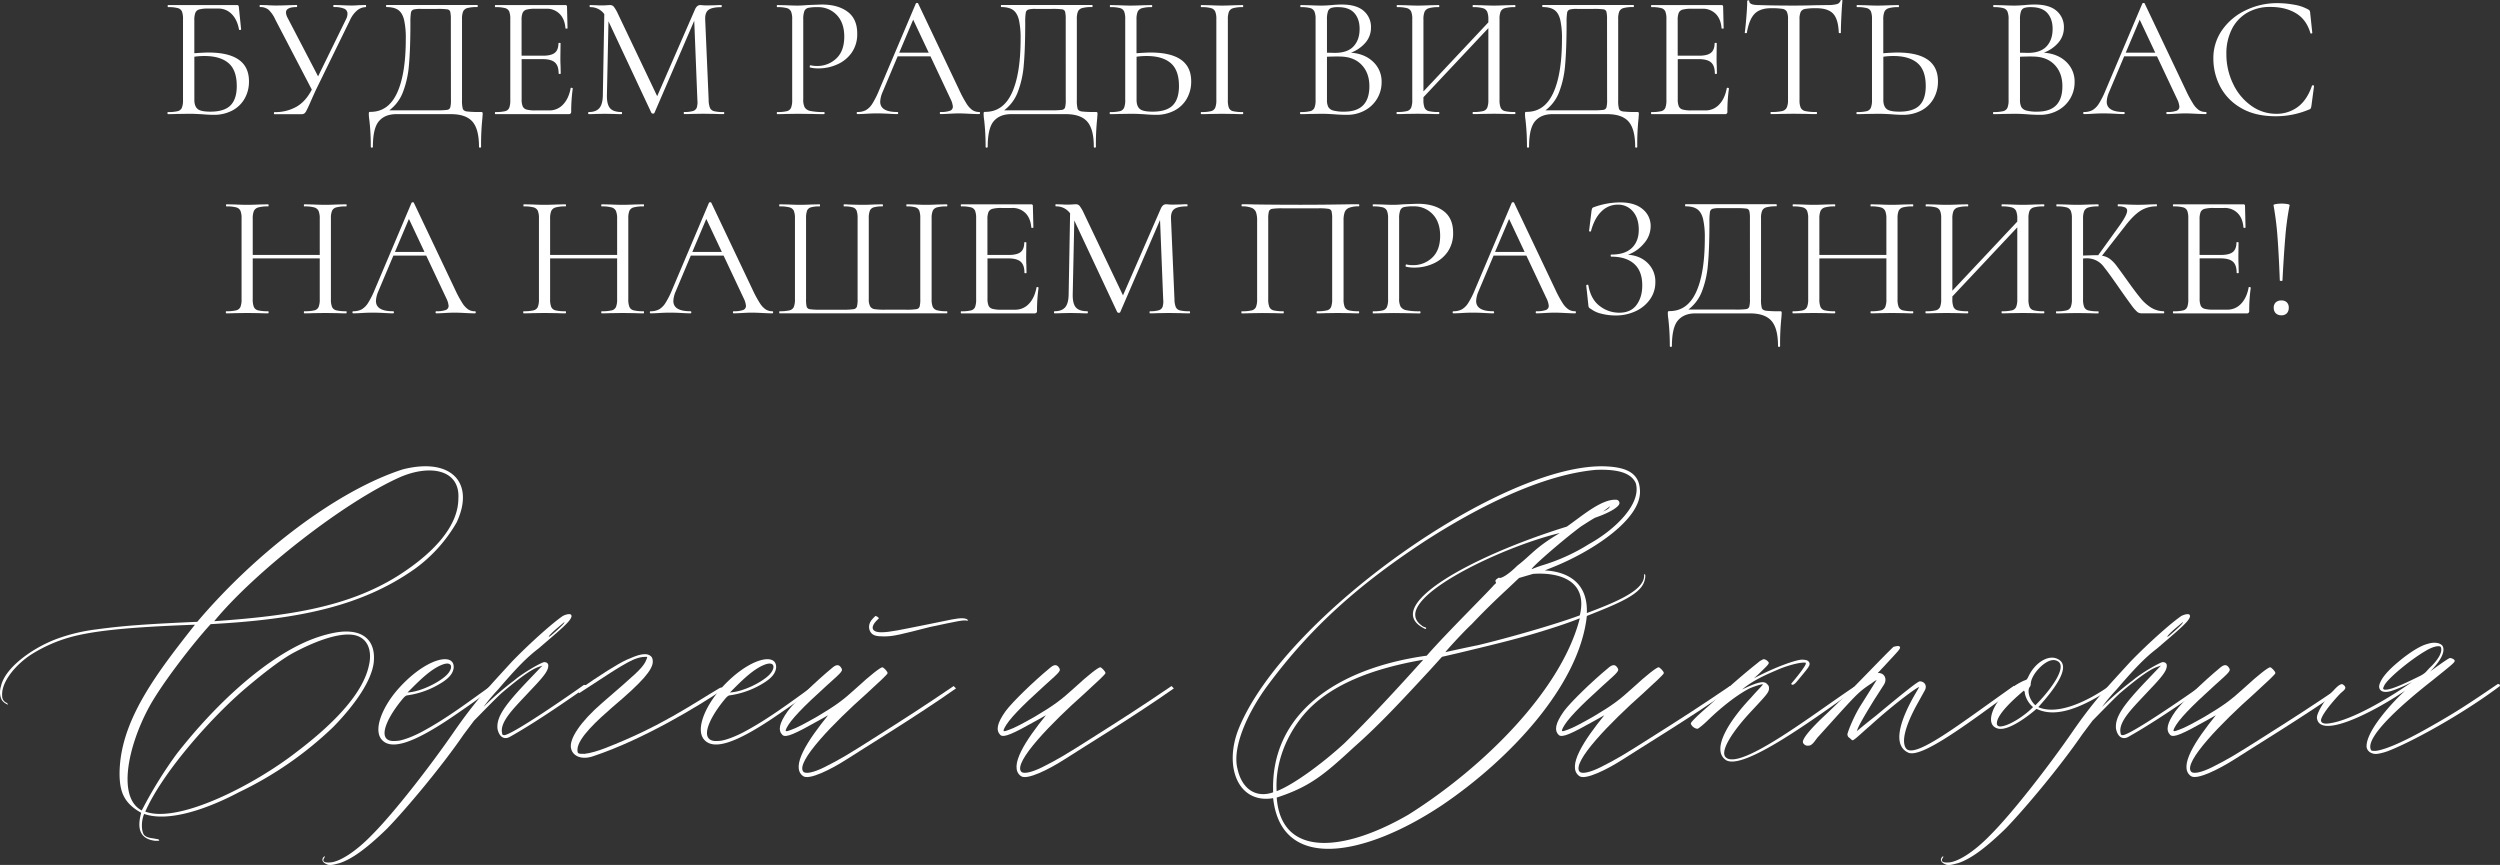 <?xml version="1.0" encoding="UTF-8"?> <svg xmlns="http://www.w3.org/2000/svg" id="Слой_1" data-name="Слой 1" viewBox="0 0 1719.01 594.72"><rect x="0" y="0" width="1719.01" height="594.72" fill="#333333" stroke="none"/><defs><style>.cls-1{fill:#fff;}</style></defs><title>1-19 имена</title><path class="cls-1" d="M-746.27,948.42c-10-1.2-12.85-7.63-9.64-19.28-12.45-6.83-14.46-15.26-14.86-24.9-.8-36.95,24.9-70.28,51.81-104.42-44.18,1.61-68.68,4-85.15,8.43a101.52,101.52,0,0,0-27.31,12c-10,6.43-20.88,18.48-20.08,28.52a4.84,4.84,0,0,0,3.21,4.82c.8.8.8,1.2.8,1.2a9,9,0,0,1-4-2.81c-1.61-2.41-2-6.43-.8-10,2.81-12.85,22.49-26.91,39.76-32.93a121.43,121.43,0,0,1,25.7-6c17.67-2.41,32.93-3.61,69.48-5.22C-676.79,750-621,707.44-576,693c33.33-8.43,49.8,9.24,36.95,36.55a102.46,102.46,0,0,1-28.52,31.73c-37.35,26.51-81.93,34.94-140.57,38.15-12.85,14.06-34.14,41.77-42.57,57.43-14.46,26.91-21.69,61.85-4.82,70.69a294.64,294.64,0,0,1,24.1-39c27.31-34.94,58.64-62.65,85.55-75.51,11.65-5.62,25.3-9.24,33.33-8.43,11.65.8,18.07,8.43,16.47,21.69-1.61,11.65-11.65,27.31-27.71,43.78a247.4,247.4,0,0,1-65.06,45c-20.48,10.84-47.79,20.88-65.06,14.86-2.41,6-1.61,12.45,0,14.46,1.2,1.21,2.81,2,6.83,2.41,1.21.4,3.21.4,3.21.8C-743.06,948.42-743.46,948.42-746.27,948.42Zm147-120.89c2.41-10.44-1.2-20.08-12.45-20.88-10-.8-25.3,4.82-40.16,12.85-10,5.62-22.89,16.07-33.74,25.3-24.5,21.29-56.23,57.83-67.47,83.54,22.89,8.43,75.1-18.47,104-41C-621,866.08-602.89,845.6-599.28,827.53Zm61.45-114.46c1.2-19.68-18.88-23.7-39.76-14.86-39,17.27-100.81,65.87-128.12,99.2,51.41-3.61,92-9.64,126.51-31.33C-552.69,749.21-537.83,730.73-537.83,713.06Z" transform="translate(853 -370.27)"></path><path class="cls-1" d="M-561.93,872.91c20.08-10.84,39.36-26.51,50.6-33.74l1.61,1.21c-11.25,8-18.07,13.25-34.14,24.1-25.3,16.87-40.16,21.69-46.59,14.46s1.21-23.7,11.25-34.94c18.88-21.29,39-25.7,38.15-14.46-.4,3.21-2.41,6.43-8,10a60,60,0,0,1-23.7,8.84c-1.21,0-2.41,1.2-4,3.21-11.25,13.66-18.07,29.72-3.61,28.11C-576.79,879.74-568.35,876.52-561.93,872.91Zm12.45-45.38c-6.83,2.81-13.66,9.24-20.48,16.06l-2.81,2.81c8.84-.4,21.69-6.83,26.91-12C-541,829.53-541.85,824.31-549.48,827.53Z" transform="translate(853 -370.27)"></path><path class="cls-1" d="M-630.61,959.66c1.2-1.21,1.2-.4.4.8-1.2,2,0,3.21,4.42,2.81,6-.4,16.87-6.83,28.52-18.88,15.66-15.66,41-48.6,56.23-70.69,14.46-20.88,22.89-29.72,40.16-48.6,13.66-14.06,28.92-27.31,34.94-31.33,2.41-1.2,4.82-1.61,5.62-.8a1.82,1.82,0,0,1,0,2c-1.21,3.21-8,8.84-22.49,21.29-8.43,6.43-15.66,14.06-27.71,28.11-6.43,6.83-11.65,14.06-9.24,11.25A199.23,199.23,0,0,1-499.28,838c6-5.22,18.88-12.45,20.48-12.45s2.81.8,2.81,2.41c0,3.61-3.21,7.63-12.85,17.67-10,10.84-20.88,20.88-18.88,28.92,0,.8.4,1.21,1.61,1.21,6-.8,42.17-25.7,54.62-34.54.4,0,3.61.4,1.61,1.61-8.84,6-32.53,22.89-52.61,34.14-3.61,2-7.23.4-8.43-5.62-.8-8,4.82-16.06,20.88-32.93l8.43-8.84,1.61-1.61-2.41.8c-6.43,2-18.07,11.65-25.7,18.07-4.82,4.42-15.66,15.66-18.88,18.88l-7.23,9.64c-14.86,21.69-39,50.61-52.61,64.66-14.06,13.66-24.1,20.88-32.53,23.7-3.21.8-5.22,1.61-8,1.2C-631,963.68-632.21,961.67-630.61,959.66Zm165.47-161.05.4-.8-5.22,4.42c-5.22,4.42-7.23,7.23-4.42,5.22C-472,805.44-465.54,799.81-465.14,798.61Z" transform="translate(853 -370.27)"></path><path class="cls-1" d="M-460.32,885c-1.61-6.43,6.43-18.47,21.29-31.33,23.7-20.48,26.91-23.29,29.72-28.11.8-1.61,1.61-3.61,1.21-3.61-1.21,0-4-.4-9.64,2-8.84,4-24.9,15.26-36.95,22.89l-1.21-1.61c16.07-11.25,27.71-18.47,33.74-21.29,3.61-1.61,7.63-3.21,10-3.61,2.81-.4,4-.4,5.62.4s2.41,2,2.41,4.42c0,5.62-7.23,14.06-27.71,31.33-9.64,8.43-24.1,21.29-24.1,29.32,0,2.81.4,2.81,4.82,2.81,4-.4,9.24-2,14.46-4,38.15-14.86,59-29.72,78.72-41.37,1.21-.4,2.41-.4,2,1.2-16.87,11.25-54.22,34.14-89.16,45.79C-453.09,893-459.12,890.18-460.32,885Z" transform="translate(853 -370.27)"></path><path class="cls-1" d="M-340.23,872.91c20.08-10.84,39.36-26.51,50.6-33.74l1.61,1.21c-11.25,8-18.07,13.25-34.14,24.1-25.3,16.87-40.16,21.69-46.59,14.46s1.21-23.7,11.25-34.94c18.88-21.29,39-25.7,38.15-14.46-.4,3.21-2.41,6.43-8,10a60,60,0,0,1-23.7,8.84c-1.21,0-2.41,1.2-4,3.21-11.25,13.66-18.07,29.72-3.61,28.11C-355.1,879.74-346.66,876.52-340.23,872.91Zm12.45-45.38c-6.83,2.81-13.66,9.24-20.48,16.06l-2.81,2.81c8.84-.4,21.69-6.83,26.91-12C-319.35,829.53-320.15,824.31-327.78,827.53Z" transform="translate(853 -370.27)"></path><path class="cls-1" d="M-197.26,842l1.61,1.61c-27.31,19.28-65.06,42.17-75.51,49-10,6.43-25.7,14.46-29.72,11.25-8.84-6.43,3.61-24.9,17.27-41.77l-6.43,3.61c-16.47,9.24-22.49,12-24.9,10-3.21-3.21-2.41-8,3.61-16.47,4.82-6.43,18.88-20.08,30.52-29.72,3.21-2.81,4.82-2,6-.4,1.61,2.41,1.61,2.41-9.64,12.45-16.87,15.26-24.9,23.7-27.71,29.32-1.21,2.41-.8,2.81,3.21,1.21,3.61-1.21,9.64-4.42,18.07-9.24,12.85-7.63,17.67-11.25,26.91-19.68,10-9.24,16.47-14.06,17.67-14.06.8,0,3.61,2.81,3.61,4,0,.8-5.22,5.62-14.86,14.46-21.29,18.88-49,47-43,53.42,1.61,1.61,7.23.4,14.46-3.21,10.44-5.22,16.47-8.84,34.14-20.08C-229.79,863.67-218.54,856.44-197.26,842Zm-1.21-45.79c6-1.21,10.44-1.21,11.25.8h-.8c-3.21-.4-4.82,0-25.7,4.42-20.48,5.22-24.9,6.43-31.33,6.43-4.82,0-7.63-.4-9.24-2.81-1.2-1.61-2.41-5.62,1.61-9.64l1.61-1.61c.8,0,2.41,1.21,2.41,1.61l-1.61,1.61c-4,4-4,8,3.21,8,6,0,12.85-1.61,32.93-5.62Z" transform="translate(853 -370.27)"></path><path class="cls-1" d="M-133.8,862.07l-6.43,3.61c-16.47,9.24-22.49,12-24.9,10-3.21-3.21-2.41-8,3.61-16.47,4.82-6.43,18.88-20.08,30.52-29.72,3.21-2.81,4.82-2,6-.4,1.61,2.41,1.61,2.41-9.64,12.45-16.87,15.26-24.9,23.7-27.71,29.32-1.21,2.41-.8,2.81,3.21,1.21,3.61-1.21,9.64-4.42,18.07-9.24,12.85-7.63,17.67-11.25,26.91-19.68,10-9.24,16.47-14.06,17.67-14.06.8,0,3.61,2.81,3.61,4,0,.8-5.22,5.62-14.86,14.46-21.29,18.88-49,47-43,53.42,1.61,1.61,7.23.4,14.46-3.21,10.44-5.22,16.47-8.84,34.14-20.08C-80,863.67-68.74,856.44-47.46,842l1.61,1.61c-27.31,19.28-65.06,42.17-75.51,49-10,6.43-25.7,14.46-29.72,11.25C-159.91,897.41-147.46,878.93-133.8,862.07Z" transform="translate(853 -370.27)"></path><path class="cls-1" d="M-1.27,871.3C30.46,793.39,182.27,687,252.15,691c14.86.8,22.09,5.62,22.49,16.47,1.2,19.68-32.53,41.77-59.44,52.61l-6,2.41c15.26.8,29.72,8,28.92,29.32,19.28-7.23,39-15.26,39.36-25.3a2.35,2.35,0,0,1,.4-1.61c.8.4.4,3.61-.4,5.62-3.21,8.84-18.07,14.86-39.36,23.29-5.22,48.2-53.82,99.2-99.6,130.13C85.48,959.26,28,970.1,22.42,919.1-1.67,923.11-11.71,897.41-1.27,871.3Zm129.32-50.2c12.45-14.46,45.38-47,46.19-48.6,1.61-1.2,1.61-1.61,1.2-2-.4-1.21,0-1.61,1.21-2.41.4-.4,1.21-.8,1.61-.4,1.61,0,6-2.41,12-8.43,10-7.63,11.65-12,29.32-22.49-40.56,9.64-118.48,46.59-95.19,63.46a5.35,5.35,0,0,0,2,1.2c2,.4,1.2,1.61.4,1.21-30.93-14.86,30.12-49.4,97.6-70.28,10.84-7.63,23.7-18.88,33.74-18.47a2.32,2.32,0,0,1,2.41,2.41c0,2-5.22,6-16.87,10-4.82,2.81-6.43,4-9.64,6-14.46,10.84-35.34,29.32-33.74,29.32,0,0,2.81-1.21,6.43-2.41a132.6,132.6,0,0,0,32.93-14.86c18.07-10,36.15-27.71,32.13-41.77-3.61-8.43-15.66-9.64-27.31-9.24-36.55,3.21-80.33,24.9-117.68,49-46.59,30.52-78.72,59.84-107.23,98C5.56,858.85-6.09,883.75-2.07,899c3.21,14.46,13.25,20.08,24.5,16.06C20.42,862.07,64.6,829.94,128.05,821.1ZM71.42,881.34c16.87-16.47,36.55-37.75,54.22-57.43C93.11,829.53,63,840,44.92,860.06,31.66,874.92,23.63,895,24.83,914.28,36.48,909.86,56.56,895,71.42,881.34ZM233.28,795.4c-8.84,3.61-19.28,6.83-25.7,8.84-18.07,5.62-38.56,10.44-58.64,15.26l-10.44,2.41-8,8.84c-19.68,21.29-35.34,38.15-52.21,53-20.48,18.88-30.12,27.31-53.42,34.94C28,960.46,71.42,956,115.6,930.34,167.81,897.41,220.83,844.39,233.28,795.4ZM163.4,813.87c20.08-4.82,52.61-14.06,69.88-20.48,6-24.9-15.66-29.72-32.13-28.52l-9.64,2.81-7.63,7.23c-10,9.24-17.67,16.87-24.9,24.5-6.43,6-18.48,19.28-18.07,19.28C140.9,818.69,153.35,815.88,163.4,813.87Zm90-94.38.8-1.21-4.82,3.61C248.54,722.3,252.56,720.69,253.36,719.49Z" transform="translate(853 -370.27)"></path><path class="cls-1" d="M250.14,862.07l-6.43,3.61c-16.47,9.24-22.49,12-24.9,10-3.21-3.21-2.41-8,3.61-16.47,4.82-6.43,18.88-20.08,30.52-29.72,3.21-2.81,4.82-2,6-.4,1.61,2.41,1.61,2.41-9.64,12.45-16.87,15.26-24.9,23.7-27.71,29.32-1.21,2.41-.8,2.81,3.21,1.21,3.61-1.21,9.64-4.42,18.07-9.24,12.85-7.63,17.67-11.25,26.91-19.68,10-9.24,16.47-14.06,17.67-14.06.8,0,3.61,2.81,3.61,4,0,.8-5.22,5.62-14.86,14.46-21.29,18.88-49,47-43,53.42,1.61,1.61,7.23.4,14.46-3.21,10.44-5.22,16.47-8.84,34.14-20.08C304,863.67,315.21,856.44,336.49,842l1.61,1.61c-27.31,19.28-65.06,42.17-75.51,49-10,6.43-25.7,14.46-29.72,11.25C224,897.41,236.49,878.93,250.14,862.07Z" transform="translate(853 -370.27)"></path><path class="cls-1" d="M351,850c5.22-6,8.84-9.24,8-9.24-1.21,0-7.63,2-10.44,3.61-8,4.42-17.67,12-26.51,20.48-3.61,3.61-7.23,6.43-7.63,6.43-.8.4-3.21-.8-4-2a3,3,0,0,1-.8-1.61c0-.8,4-4.82,10.44-10.44,2.81-2.41,7.23-6.43,10.44-9.64,10-9.24,19.68-17.27,25.3-21.69a11.75,11.75,0,0,1,4-2.41,5.52,5.52,0,0,1,3.21,2c.4.8.4,1.21-2.41,4-1.61,1.61-4.82,4.82-7.63,7.23,14.86-8,29.32-12.85,32.93-12.85,2.81,0,4.42.4,5.22,2,.8,2-.8,3.61-8.43,12.85-2,2.41-2.81,2.41-3.21,2.41a.86.86,0,0,1-.8-.8c6.83-8,10-12.85,10-13.66s0-.8-1.2-.8c-3.61,0-11.65,2-18.88,5.22-8.43,3.61-16.47,7.23-23.7,13.25,8.43-4,14.46-6.43,16.87-4,1.2,1.21,1.61,1.61,1.61,3.21,0,2.81-1.61,4.42-12.45,16.07-11.25,12-22.49,27.71-16.87,31.73,10.84,8,61-30.93,87.55-48.6,1.2,0,1.2,1.21.8,2-25.3,17.67-77.92,57-89.16,47.79C323.64,885,336.49,865.28,351,850Z" transform="translate(853 -370.27)"></path><path class="cls-1" d="M463.8,847.61l2.81-4.82c-.4-.8-16.47,10.84-33.74,26.51-5.22,4.42-10.84,10-12,10-.4,0-1.21-.8-1.61-1.21-1.61-1.21-1.61-1.21-2-2.81.4-2.41,4.82-13.25,9.24-20.08L437.3,838c.4-.4-1.2.4-3.21,2-8,5.22-10,7.23-22.09,20.48l-14.86,16.47c-1.61,1.61-4,6.43-6.83,6-1.61.4-3.61-1.2-3.61-2.41-.4-2.41,5.62-9.64,16.07-19.28L412.4,852c10-9.64,29.72-30.52,36.55-36.95,1.61-.4,3.21-.8,4-.4,1.61,1.21,0,2.41-9.24,12.45l-5.62,6a4.86,4.86,0,0,1,4,1.21c1.61,1.61,2,4.42,0,7.23l-6.43,10c-4.42,7.23-10.84,17.67-11.65,20.88-.4,1.2-2.41,2,12.85-10C459,844,465.41,839.17,467,838.77c3.21,0,5.22,2.81,3.61,6l-4.42,8c-6.83,12-12.45,25.7-8.84,31.73,5.22,8.84,37.75-16.87,74.3-42.57l1.61,1.61c-33.33,24.5-65.46,48.6-74.3,44.18C446.54,881.75,456.17,860.86,463.8,847.61Z" transform="translate(853 -370.27)"></path><path class="cls-1" d="M523.25,849.62a46.54,46.54,0,0,1,15.26-11.25c2-.8,2-.4,3.21-2.81,4.42-9.64,14.06-15.66,20.48-12,7.63,4,2,15.66-13.66,32.93,12.85,5.62,32.53-3.21,48.2-14.06l.8,2c-22.89,14.86-38.56,18.88-50.2,13.25-8.84,7.63-20.08,14.86-26.11,13.66C511.6,869.29,517.22,856,523.25,849.62Zm21.69,6.83a16.89,16.89,0,0,1-5.62-9.24c0-1.21-.4-2-.8-2-7.63,6.43-18.48,16.47-18.48,22.49,0,1.21.8,2.41,3.21,2C529.67,868.89,540.52,861.26,544.93,856.44Zm17.27-31.33c-3.62-2.41-8,0-11.65,3.21-5.62,5.22-7.23,10-7.23,12.45a3.06,3.06,0,0,1-.8,2c-1.61,2.41-.4,8.43,4,12.45C557.38,844.39,568.23,829.13,562.2,825.12Z" transform="translate(853 -370.27)"></path><path class="cls-1" d="M482.28,959.66c1.2-1.21,1.2-.4.4.8-1.2,2,0,3.21,4.42,2.81,6-.4,16.87-6.83,28.52-18.88,15.66-15.66,41-48.6,56.23-70.69C586.3,852.83,594.73,844,612,825.12c13.66-14.06,28.92-27.31,34.94-31.33,2.41-1.2,4.82-1.61,5.62-.8a1.82,1.82,0,0,1,0,2c-1.21,3.21-8,8.84-22.49,21.29-8.43,6.43-15.66,14.06-27.71,28.11-6.43,6.83-11.65,14.06-9.24,11.25A199.28,199.28,0,0,1,613.61,838c6-5.22,18.88-12.45,20.48-12.45s2.81.8,2.81,2.41c0,3.61-3.21,7.63-12.85,17.67-10,10.84-20.88,20.88-18.88,28.92,0,.8.4,1.21,1.61,1.21,6-.8,42.17-25.7,54.62-34.54.4,0,3.62.4,1.61,1.61-8.84,6-32.53,22.89-52.61,34.14-3.62,2-7.23.4-8.43-5.62-.8-8,4.82-16.06,20.88-32.93l8.43-8.84,1.61-1.61-2.41.8c-6.43,2-18.07,11.65-25.7,18.07-4.82,4.42-15.66,15.66-18.88,18.88l-7.23,9.64c-14.86,21.69-39,50.61-52.61,64.66-14.06,13.66-24.1,20.88-32.53,23.7-3.21.8-5.22,1.61-8,1.2C481.87,963.68,480.67,961.67,482.28,959.66ZM647.75,798.61l.4-.8-5.22,4.42c-5.22,4.42-7.23,7.23-4.42,5.22C640.92,805.44,647.34,799.81,647.75,798.61Z" transform="translate(853 -370.27)"></path><path class="cls-1" d="M670.63,862.07l-6.43,3.61c-16.47,9.24-22.49,12-24.9,10-3.21-3.21-2.41-8,3.61-16.47,4.82-6.43,18.88-20.08,30.52-29.72,3.21-2.81,4.82-2,6-.4,1.61,2.41,1.61,2.41-9.64,12.45-16.87,15.26-24.9,23.7-27.71,29.32-1.21,2.41-.8,2.81,3.21,1.21,3.62-1.21,9.64-4.42,18.07-9.24,12.85-7.63,17.67-11.25,26.91-19.68,10-9.24,16.47-14.06,17.67-14.06.8,0,3.62,2.81,3.62,4,0,.8-5.22,5.62-14.86,14.46-21.29,18.88-49,47-43,53.42,1.61,1.61,7.23.4,14.46-3.21,10.44-5.22,16.47-8.84,34.14-20.08C724.45,863.67,735.7,856.44,757,842l1.61,1.61c-27.31,19.28-65.06,42.17-75.51,49C673,899,657.38,907,653.37,903.83,644.53,897.41,657,878.93,670.63,862.07Z" transform="translate(853 -370.27)"></path><path class="cls-1" d="M774.26,883.35c0-11.25,18.88-31.33,26.51-38.15-24.5,16.47-59.44,33.33-60.65,18.48,0-3.61,6-13.25,11.65-18.88,3.21-3.61,5.22-4.42,6-4,4.42,2.81,0,4.42-2.41,7.23-5.62,6-12.45,14.46-12.45,17.67.4,2.81,4.42,2.41,9.64,1.2,16.47-4,39.76-18.47,53-27.71a95,95,0,0,1-13.66,6c-7.23,2.41-9.64-.8-8.83-4,1.2-4.42,5.62-9.64,12.85-15.66,7.63-6.43,15.26-11.25,20.08-12.45,4.82-1.61,8.84-.8,10.44,1.21,2.41,4-1.61,10.84-8.43,17.67,0,0,12.45-9.24,13.65-9.24.8,0,3.21.8,3.21,2s-3.21,3.61-15.66,13.66c-18.48,14.46-47,39-41.77,47.79.4.4,1.21.4,3.21.4,6-.8,17.27-5.22,35.74-15.66,19.28-10.84,27.71-16.47,47.79-30.12,1.61-.8,2.41,1.2,1.21,1.61-25.7,19.28-61,38.56-77.11,44.58-3.62,1.2-7.23,2-8.84,1.61C776.67,888.17,774.26,886.16,774.26,883.35Zm37.35-48.6c3.61-2,3.61-2.81,6-5.22,6-5.62,9.24-11.25,7.63-14.46-1.21-1.21-6,0-10.44,2.81-10.44,6-26.91,19.68-28.52,24.1-.8,1.61-.8,2,0,2.41C789.12,845.2,797.15,842,811.61,834.76Z" transform="translate(853 -370.27)"></path><path class="cls-1" d="M-681.8,426.19a23.49,23.49,0,0,1-3.06,12,20.84,20.84,0,0,1-8.58,8.16,26.84,26.84,0,0,1-12.6,2.88q-3.12,0-7.44-.36-1.8-.12-4.32-.24t-5.52-.12l-8.16.12q-2.16.12-6,.12-.36,0-.36-.72t.36-.72a26.49,26.49,0,0,0,6.66-.6,4.22,4.22,0,0,0,2.88-2.34,13.78,13.78,0,0,0,.78-5.34V383.47a14.31,14.31,0,0,0-.72-5.28,4.23,4.23,0,0,0-2.82-2.34,24.28,24.28,0,0,0-6.66-.66q-.36,0-.36-.72t.36-.72h47.16a1.4,1.4,0,0,1,1.08.3,2.54,2.54,0,0,1,.36,1.14l1.56,15.36c0,.16-.22.26-.66.3s-.7,0-.78-.18q-1.2-6.84-5-10.68a12.54,12.54,0,0,0-9.3-3.84h-6.84a23.16,23.16,0,0,0-6.18.6,4,4,0,0,0-2.7,2.28,13.88,13.88,0,0,0-.72,5.16v22.68q6.72-.48,9.6-.48Q-681.8,406.39-681.8,426.19Zm-12.72,16.56q4.32-4.32,4.32-13.32,0-11-5.76-15.84t-16.56-4.8a46.84,46.84,0,0,0-6.84.48V439q0,4.2,2.16,6.12t8.76,1.92Q-698.84,447.07-694.52,442.75Z" transform="translate(853 -370.27)"></path><path class="cls-1" d="M-601.28,374.47q0,.72-.24.72a9.32,9.32,0,0,0-5.94,2.28,18.41,18.41,0,0,0-4.86,6.6l-23.28,47.64q-1.8,3.84-4.8,10.68-1.08,2.4-1.92,4a5.08,5.08,0,0,1-1.56,2,4.37,4.37,0,0,1-2.16.42h-18.24q-.36,0-.36-.72t.36-.72a29.88,29.88,0,0,0,15.06-3.66q6.42-3.66,10.62-11.82l-25.08-48.12A21.25,21.25,0,0,0-668.3,377a8.77,8.77,0,0,0-5.82-1.86q-.36,0-.36-.72t.36-.72l4.68.12q3.6.24,6.12.24,4.44,0,9.48-.24l4.8-.12q.36,0,.36.72t-.36.72q-7.32,0-7.32,3.72a8.49,8.49,0,0,0,1.08,3.6l21,40.32,19.2-39.24a8.52,8.52,0,0,0,1-3.84,3.62,3.62,0,0,0-2.28-3.48,17.44,17.44,0,0,0-7.08-1.08q-.36,0-.36-.72t.36-.72l4.92.12q4.08.24,7.44.24,2.16,0,5-.24l4.56-.12Q-601.28,373.75-601.28,374.47Z" transform="translate(853 -370.27)"></path><path class="cls-1" d="M-521.3,447.49a2.39,2.39,0,0,1,.18,1.26q0,.48-.24,3.36a168,168,0,0,0-.84,19.08q0,.6-.72.6t-.72-.6q0-12.12-4.5-17.28T-543,448.75H-580.4q-7.92,0-12.06,4.86t-4.14,17.58q0,.6-.72.6t-.72-.6a161.69,161.69,0,0,0-1-18.48,26.43,26.43,0,0,1-.36-4.08,2.42,2.42,0,0,1,.18-1.2q.18-.24,1-.24,12.24,0,18.24-13t6-37.08a56.76,56.76,0,0,0-1.2-13.32q-1.2-4.68-4-6.66t-8.1-2c-.16,0-.24-.24-.24-.72s.08-.72.24-.72h62.52q.24,0,.24.72t-.24.72a25.68,25.68,0,0,0-6.78.66,4.47,4.47,0,0,0-3,2.34,13.27,13.27,0,0,0-.78,5.28V439a21.58,21.58,0,0,0,.54,6.06q.54,1.5,2.82,1.86a77,77,0,0,0,9.48.36A2,2,0,0,1-521.3,447.49ZM-543,383.71a21.83,21.83,0,0,0-.42-5.4,2.42,2.42,0,0,0-2.1-1.62,48.83,48.83,0,0,0-6.84-.3H-563.6a17.94,17.94,0,0,0-5.16.48,2.72,2.72,0,0,0-1.68,2.22,40.66,40.66,0,0,0-.36,6.78q0,17.88-1,29a66.44,66.44,0,0,1-4.2,18.9,28.35,28.35,0,0,1-9.3,12.36h32.4a54,54,0,0,0,7.26-.3,2.59,2.59,0,0,0,2.22-1.62,19.23,19.23,0,0,0,.48-5.4Z" transform="translate(853 -370.27)"></path><path class="cls-1" d="M-460,430.63a1.08,1.08,0,0,1,.54.18c.2.12.3.22.3.3a112,112,0,0,0-1.08,15.84,1.9,1.9,0,0,1-.42,1.38,1.9,1.9,0,0,1-1.38.42h-50.28q-.36,0-.36-.72t.36-.72a26.49,26.49,0,0,0,6.66-.6,4,4,0,0,0,2.82-2.34,14.8,14.8,0,0,0,.72-5.34V383.47a14.3,14.3,0,0,0-.72-5.28,4.23,4.23,0,0,0-2.82-2.34,24.28,24.28,0,0,0-6.66-.66q-.36,0-.36-.72t.36-.72h48.12a1,1,0,0,1,1.08,1.08l.36,14.88c0,.16-.24.24-.72.24s-.72-.08-.72-.24q-.48-6.36-4-9.9a12.38,12.38,0,0,0-9.24-3.54h-7.32a23.26,23.26,0,0,0-6.12.6,4.06,4.06,0,0,0-2.76,2.22,13,13,0,0,0-.72,5v24.48h14.64q5.76,0,8.22-2T-469,400c0-.16.24-.24.72-.24s.72.08.72.24l-.12,9.72q0,3.6.12,5.4l.12,5.64q0,.36-.72.36t-.72-.36q0-5.28-2.58-7.56t-8.58-2.28h-14.28v27.6a12.54,12.54,0,0,0,.72,4.86,4,4,0,0,0,2.7,2.22,21.86,21.86,0,0,0,5.94.6h9.6a12.69,12.69,0,0,0,9.54-4.08q3.9-4.08,5.22-11.28C-460.64,430.71-460.45,430.63-460,430.63Z" transform="translate(853 -370.27)"></path><path class="cls-1" d="M-355,448q0,.72-.36.72-3.84,0-6-.12l-8.16-.12-7.68.12q-1.92.12-5.4.12c-.16,0-.24-.24-.24-.72s.08-.72.24-.72a20.54,20.54,0,0,0,6.06-.66,4,4,0,0,0,2.64-2.34,13.13,13.13,0,0,0,.42-5.28l-2.16-54.48L-403,447.91a1,1,0,0,1-1,.48,1.49,1.49,0,0,1-1.08-.48l-29.52-63-1.08,50.76q-.12,6.36,2.16,9t8,2.64q.24,0,.24.72t-.24.72q-3.36,0-5.16-.12l-6.48-.12-6.24.12q-1.68.12-4.8.12-.36,0-.36-.72t.36-.72q5,0,7.32-2.7t2.4-8.94l1-55.68a11.64,11.64,0,0,0-9.84-4.8c-.16,0-.24-.24-.24-.72s.08-.72.24-.72l4.44.12q1.2.12,3.24.12,2.28,0,3.84-.12t2.28-.12a3.32,3.32,0,0,1,2.58,1.14A26.11,26.11,0,0,1-428,380l26.88,56.4,26-59.64q1.32-3,3.6-3,.6,0,1.74.12a29,29,0,0,0,2.94.12l5.76-.12q1.32-.12,4-.12.36,0,.36.72t-.36.72q-6,0-8.58,1.74t-2.46,6.54l2.4,55.56a14.8,14.8,0,0,0,.9,5.4,4.22,4.22,0,0,0,2.82,2.28,25.72,25.72,0,0,0,6.6.6Q-355,447.31-355,448Z" transform="translate(853 -370.27)"></path><path class="cls-1" d="M-299.67,444.13a5.93,5.93,0,0,0,4,2.46,43,43,0,0,0,9.3.72q.36,0,.36.72t-.36.72q-4.92,0-7.68-.12l-10.44-.12-8,.12q-2.28.12-6.12.12c-.16,0-.24-.24-.24-.72s.08-.72.24-.72a26.5,26.5,0,0,0,6.66-.6,4.22,4.22,0,0,0,2.88-2.34,13.78,13.78,0,0,0,.78-5.34V383.47a13.31,13.31,0,0,0-.78-5.28,4.44,4.44,0,0,0-2.88-2.34,24.28,24.28,0,0,0-6.66-.66c-.16,0-.24-.24-.24-.72s.08-.72.24-.72l6,.12q5,.24,8,.24,2.76,0,6.72-.36,9.36-.36,10.08-.36,10.92,0,17.58,4.92t6.66,15a22.16,22.16,0,0,1-3.9,13.32,23.82,23.82,0,0,1-10,8A31.08,31.08,0,0,1-290,417.31a23.65,23.65,0,0,1-5.88-.6c-.24,0-.36-.2-.36-.6a1.6,1.6,0,0,1,.18-.72c.12-.24.26-.32.42-.24a17.79,17.79,0,0,0,4.32.48,18.75,18.75,0,0,0,13.38-5.16q5.46-5.16,5.46-15,0-9.48-5.16-14.88a17.46,17.46,0,0,0-13.2-5.4,29.44,29.44,0,0,0-6.36.48,3.81,3.81,0,0,0-2.7,2.22,15.47,15.47,0,0,0-.78,5.82v54.84A11.5,11.5,0,0,0-299.67,444.13Z" transform="translate(853 -370.27)"></path><path class="cls-1" d="M-179.13,448q0,.72-.6.72-2.4,0-7-.24-4.8-.24-6.84-.24-2.64,0-6.72.24t-6,.24q-.48,0-.48-.72t.48-.72a18.29,18.29,0,0,0,6.48-.84,2.93,2.93,0,0,0,2-2.88,14.5,14.5,0,0,0-1.56-5.16L-213.21,409h-22.56l-10.32,24.48a18.57,18.57,0,0,0-1.68,6.72q0,7.08,11.76,7.08.6,0,.6.72t-.6.72q-2,0-6.12-.24-4.56-.24-8-.24-3.12,0-7.2.24-3.6.24-6,.24-.6,0-.6-.72t.6-.72a11.88,11.88,0,0,0,5.7-1.26,13,13,0,0,0,4.44-4.44,58.21,58.21,0,0,0,4.62-9.18l25.32-59.76c.08-.16.34-.26.78-.3s.7.06.78.3l28.32,59.64a77.73,77.73,0,0,0,5,9.3,14.91,14.91,0,0,0,4.08,4.44,8.41,8.41,0,0,0,4.62,1.26Q-179.13,447.31-179.13,448Zm-35.28-41.52-10.68-22.68-9.6,22.68Z" transform="translate(853 -370.27)"></path><path class="cls-1" d="M-98.55,447.49a2.39,2.39,0,0,1,.18,1.26q0,.48-.24,3.36a168,168,0,0,0-.84,19.08q0,.6-.72.6t-.72-.6q0-12.12-4.5-17.28t-14.82-5.16h-37.44q-7.92,0-12.06,4.86t-4.14,17.58q0,.6-.72.6t-.72-.6a161.69,161.69,0,0,0-1-18.48,26.43,26.43,0,0,1-.36-4.08,2.42,2.42,0,0,1,.18-1.2q.18-.24,1-.24,12.24,0,18.24-13t6-37.08a56.76,56.76,0,0,0-1.2-13.32q-1.2-4.68-4-6.66t-8.1-2c-.16,0-.24-.24-.24-.72s.08-.72.24-.72H-102q.24,0,.24.72t-.24.72a25.68,25.68,0,0,0-6.78.66,4.47,4.47,0,0,0-3,2.34,13.27,13.27,0,0,0-.78,5.28V439a21.58,21.58,0,0,0,.54,6.06q.54,1.5,2.82,1.86a77,77,0,0,0,9.48.36A2,2,0,0,1-98.55,447.49Zm-21.66-63.78a21.83,21.83,0,0,0-.42-5.4,2.42,2.42,0,0,0-2.1-1.62,48.83,48.83,0,0,0-6.84-.3h-11.28a17.94,17.94,0,0,0-5.16.48,2.72,2.72,0,0,0-1.68,2.22,40.66,40.66,0,0,0-.36,6.78q0,17.88-1,29a66.44,66.44,0,0,1-4.2,18.9,28.35,28.35,0,0,1-9.3,12.36h32.4a54,54,0,0,0,7.26-.3,2.59,2.59,0,0,0,2.22-1.62,19.23,19.23,0,0,0,.48-5.4Z" transform="translate(853 -370.27)"></path><path class="cls-1" d="M-33.93,426.19a23.49,23.49,0,0,1-3.06,12,20.84,20.84,0,0,1-8.58,8.16,26.84,26.84,0,0,1-12.6,2.88q-3.12,0-7.44-.36-1.8-.12-4.32-.24t-5.52-.12l-8.16.12q-2.16.12-6,.12-.36,0-.36-.72t.36-.72a26.49,26.49,0,0,0,6.66-.6,4.22,4.22,0,0,0,2.88-2.34,13.78,13.78,0,0,0,.78-5.34V383.47a14.31,14.31,0,0,0-.72-5.28,4.23,4.23,0,0,0-2.82-2.34,24.28,24.28,0,0,0-6.66-.66q-.36,0-.36-.72t.36-.72l5.76.12q5,.24,8,.24,3.72,0,9-.24l5.64-.12q.36,0,.36.72t-.36.72a22.94,22.94,0,0,0-6.72.72,4.6,4.6,0,0,0-2.94,2.46,13.74,13.74,0,0,0-.78,5.34v23.16q6.72-.48,9.6-.48Q-33.93,406.39-33.93,426.19Zm-12.72,16.56q4.32-4.32,4.32-13.32,0-11-5.76-15.84t-16.56-4.8a46.84,46.84,0,0,0-6.84.48V439q0,4.2,2.16,6.12t8.76,1.92Q-51,447.07-46.65,442.75ZM-8,444.43a4,4,0,0,0,2.82,2.28,26.47,26.47,0,0,0,6.66.6q.36,0,.36.72t-.36.72q-3.6,0-5.76-.12l-8.52-.12-8.16.12q-2.16.12-6,.12-.36,0-.36-.72t.36-.72a26.5,26.5,0,0,0,6.66-.6,4.22,4.22,0,0,0,2.88-2.34,13.78,13.78,0,0,0,.78-5.34V383.47a13.31,13.31,0,0,0-.78-5.28,4.44,4.44,0,0,0-2.88-2.34,24.28,24.28,0,0,0-6.66-.66q-.36,0-.36-.72t.36-.72l6,.12q5,.24,8.16.24,3.6,0,8.64-.24l5.64-.12q.36,0,.36.72t-.36.72a22.39,22.39,0,0,0-6.6.72A4.4,4.4,0,0,0-8,378.37a14.82,14.82,0,0,0-.72,5.34V439A14.75,14.75,0,0,0-8,444.43Z" transform="translate(853 -370.27)"></path><path class="cls-1" d="M91.23,412.81A18.52,18.52,0,0,1,97,426.67a21.86,21.86,0,0,1-11.7,19.62,25.26,25.26,0,0,1-12.18,2.94q-4,0-8.52-.36-1.68-.12-4-.24t-5.16-.12l-8.16.12q-2.16.12-6,.12-.36,0-.36-.72t.36-.72a26.6,26.6,0,0,0,6.6-.6,4.24,4.24,0,0,0,2.94-2.34,13.78,13.78,0,0,0,.78-5.34V383.47a13.31,13.31,0,0,0-.78-5.28A4.44,4.44,0,0,0,48,375.85a23.68,23.68,0,0,0-6.54-.66q-.36,0-.36-.72t.36-.72l5.88.12q5,.24,8.16.24,2.16,0,4-.12t3.3-.24q3.6-.36,6.84-.36,10.08,0,15.06,4.38a14.54,14.54,0,0,1,5,11.46A15.66,15.66,0,0,1,86,399.49a24.43,24.43,0,0,1-10.08,7Q85.47,407.23,91.23,412.81ZM62.37,375.73A3.79,3.79,0,0,0,60.15,378a16.2,16.2,0,0,0-.72,5.7v22.8l5.4.12q8.76,0,12.9-4.5t4.14-11.94q0-6.84-3.6-10.92T67,375.19A14.61,14.61,0,0,0,62.37,375.73Zm26.22,53.82q0-9.12-5.34-14.7t-14.7-5.7q-2.88-.12-9.12.12V439a10.35,10.35,0,0,0,.9,4.8,5.45,5.45,0,0,0,3.42,2.46,27.3,27.3,0,0,0,7.56.78Q88.59,447.07,88.59,429.55Z" transform="translate(853 -370.27)"></path><path class="cls-1" d="M189,448q0,.72-.36.72-3.84,0-6-.12l-8.28-.12-8.76.12q-2.16.12-5.76.12c-.16,0-.24-.24-.24-.72s.08-.72.24-.72a27.93,27.93,0,0,0,6.84-.6,4.24,4.24,0,0,0,2.94-2.34,13.78,13.78,0,0,0,.78-5.34V389.59l-44.64,47.52V439a13.74,13.74,0,0,0,.78,5.34,4.24,4.24,0,0,0,2.94,2.34,27.93,27.93,0,0,0,6.84.6q.36,0,.36.72t-.36.72q-3.72,0-5.88-.12l-8.64-.12-8.28.12q-2.28.12-6,.12c-.16,0-.24-.24-.24-.72s.08-.72.24-.72a28.05,28.05,0,0,0,6.78-.6,4.27,4.27,0,0,0,3-2.34,13.78,13.78,0,0,0,.78-5.34V383.47a13.31,13.31,0,0,0-.78-5.28,4.46,4.46,0,0,0-2.94-2.34,25,25,0,0,0-6.72-.66c-.16,0-.24-.24-.24-.72s.08-.72.24-.72l6,.12q5,.24,8.16.24,3.48,0,8.76-.24l5.76-.12q.36,0,.36.72t-.36.72a23.59,23.59,0,0,0-6.78.72,4.62,4.62,0,0,0-3,2.46,13.74,13.74,0,0,0-.78,5.34v49.44l44.64-47.52v-1.92a13.78,13.78,0,0,0-.78-5.34,4.61,4.61,0,0,0-2.94-2.46,23.51,23.51,0,0,0-6.84-.72c-.16,0-.24-.24-.24-.72s.08-.72.24-.72l5.76.12q5.28.24,8.76.24,3,0,8.28-.24l6-.12q.36,0,.36.72t-.36.72a25.68,25.68,0,0,0-6.78.66,4.48,4.48,0,0,0-3,2.34,13.27,13.27,0,0,0-.78,5.28V439a13.74,13.74,0,0,0,.78,5.34,4.26,4.26,0,0,0,3,2.34,28,28,0,0,0,6.78.6Q189,447.31,189,448Z" transform="translate(853 -370.27)"></path><path class="cls-1" d="M273.69,447.49a2.39,2.39,0,0,1,.18,1.26q0,.48-.24,3.36a168,168,0,0,0-.84,19.08q0,.6-.72.6t-.72-.6q0-12.12-4.5-17.28T252,448.75H214.59q-7.92,0-12.06,4.86t-4.14,17.58q0,.6-.72.6t-.72-.6a161.69,161.69,0,0,0-1-18.48,26.43,26.43,0,0,1-.36-4.08,2.42,2.42,0,0,1,.18-1.2q.18-.24,1-.24,12.24,0,18.24-13t6-37.08a56.76,56.76,0,0,0-1.2-13.32q-1.2-4.68-4-6.66t-8.1-2c-.16,0-.24-.24-.24-.72s.08-.72.24-.72h62.52q.24,0,.24.72t-.24.72a25.68,25.68,0,0,0-6.78.66,4.47,4.47,0,0,0-3,2.34,13.27,13.27,0,0,0-.78,5.28V439a21.58,21.58,0,0,0,.54,6.06q.54,1.5,2.82,1.86a77,77,0,0,0,9.48.36A2,2,0,0,1,273.69,447.49ZM252,383.71a21.83,21.83,0,0,0-.42-5.4,2.42,2.42,0,0,0-2.1-1.62,48.83,48.83,0,0,0-6.84-.3H231.39a17.94,17.94,0,0,0-5.16.48,2.72,2.72,0,0,0-1.68,2.22,40.66,40.66,0,0,0-.36,6.78q0,17.88-1,29a66.44,66.44,0,0,1-4.2,18.9,28.35,28.35,0,0,1-9.3,12.36h32.4a54,54,0,0,0,7.26-.3,2.59,2.59,0,0,0,2.22-1.62,19.23,19.23,0,0,0,.48-5.4Z" transform="translate(853 -370.27)"></path><path class="cls-1" d="M335,430.63a1.08,1.08,0,0,1,.54.18c.2.12.3.22.3.3a112,112,0,0,0-1.08,15.84,1.53,1.53,0,0,1-1.8,1.8H282.63q-.36,0-.36-.72t.36-.72a26.49,26.49,0,0,0,6.66-.6,4,4,0,0,0,2.82-2.34,14.8,14.8,0,0,0,.72-5.34V383.47a14.3,14.3,0,0,0-.72-5.28,4.23,4.23,0,0,0-2.82-2.34,24.28,24.28,0,0,0-6.66-.66q-.36,0-.36-.72t.36-.72h48.12a1,1,0,0,1,1.08,1.08l.36,14.88c0,.16-.24.24-.72.24s-.72-.08-.72-.24q-.48-6.36-4-9.9a12.38,12.38,0,0,0-9.24-3.54h-7.32a23.26,23.26,0,0,0-6.12.6,4.06,4.06,0,0,0-2.76,2.22,13,13,0,0,0-.72,5v24.48h14.64q5.76,0,8.22-2T326,400c0-.16.24-.24.72-.24s.72.08.72.24l-.12,9.72q0,3.6.12,5.4l.12,5.64q0,.36-.72.36t-.72-.36q0-5.28-2.58-7.56t-8.58-2.28H300.63v27.6a12.54,12.54,0,0,0,.72,4.86,4,4,0,0,0,2.7,2.22,21.86,21.86,0,0,0,5.94.6h9.6a12.69,12.69,0,0,0,9.54-4.08q3.9-4.08,5.22-11.28C334.35,430.71,334.55,430.63,335,430.63Z" transform="translate(853 -370.27)"></path><path class="cls-1" d="M353.49,379.75q-3.78,3.84-5.34,13.08c-.08.16-.34.24-.78.24s-.66-.12-.66-.36q.48-3.24,1.08-10.5t.6-11.1q0-.6.72-.6t.72.6q0,2.64,6.36,2.64,10.2.36,24.12.36,7.2,0,15.12-.24l8-.12a25.18,25.18,0,0,0,6.42-.6,3.68,3.68,0,0,0,2.7-2.4.64.64,0,0,1,.72-.48c.4,0,.6.16.6.48q-.36,3.36-.72,10.5t-.36,11.46c0,.24-.22.36-.66.36s-.7-.12-.78-.36q-.36-9.24-3.84-13T396,375.91a42.37,42.37,0,0,0-7.68.48,4.29,4.29,0,0,0-3.12,2,12,12,0,0,0-.84,5.28V439a12.81,12.81,0,0,0,.84,5.4,4.59,4.59,0,0,0,3.24,2.28,34.12,34.12,0,0,0,7.56.6q.36,0,.36.72t-.36.72q-4.08,0-6.36-.12l-9.36-.12-9,.12q-2.4.12-6.6.12c-.16,0-.24-.24-.24-.72s.08-.72.24-.72a34.14,34.14,0,0,0,7.56-.6,4.75,4.75,0,0,0,3.3-2.34,12.11,12.11,0,0,0,.9-5.34V383.47a11.56,11.56,0,0,0-.84-5.22,4.2,4.2,0,0,0-3.12-1.92,48.3,48.3,0,0,0-7.68-.42Q357.27,375.91,353.49,379.75Z" transform="translate(853 -370.27)"></path><path class="cls-1" d="M479.55,426.19a23.49,23.49,0,0,1-3.06,12,20.84,20.84,0,0,1-8.58,8.16,26.84,26.84,0,0,1-12.6,2.88q-3.12,0-7.44-.36-1.8-.12-4.32-.24t-5.52-.12l-8.16.12q-2.16.12-6,.12-.36,0-.36-.72t.36-.72a26.49,26.49,0,0,0,6.66-.6,4.22,4.22,0,0,0,2.88-2.34,13.78,13.78,0,0,0,.78-5.34V383.47a14.31,14.31,0,0,0-.72-5.28,4.23,4.23,0,0,0-2.82-2.34,24.28,24.28,0,0,0-6.66-.66q-.36,0-.36-.72t.36-.72l5.76.12q5,.24,8,.24,3.72,0,9-.24l5.64-.12q.36,0,.36.72t-.36.72a22.94,22.94,0,0,0-6.72.72,4.6,4.6,0,0,0-2.94,2.46,13.74,13.74,0,0,0-.78,5.34v23.16q6.72-.48,9.6-.48Q479.55,406.39,479.55,426.19Zm-12.72,16.56q4.32-4.32,4.32-13.32,0-11-5.76-15.84t-16.56-4.8a46.84,46.84,0,0,0-6.84.48V439q0,4.2,2.16,6.12t8.76,1.92Q462.51,447.07,466.83,442.75Z" transform="translate(853 -370.27)"></path><path class="cls-1" d="M567.75,412.81a18.52,18.52,0,0,1,5.76,13.86,21.86,21.86,0,0,1-11.7,19.62,25.26,25.26,0,0,1-12.18,2.94q-4,0-8.52-.36-1.68-.12-4-.24t-5.16-.12l-8.16.12q-2.16.12-6,.12-.36,0-.36-.72t.36-.72a26.6,26.6,0,0,0,6.6-.6,4.24,4.24,0,0,0,2.94-2.34,13.78,13.78,0,0,0,.78-5.34V383.47a13.31,13.31,0,0,0-.78-5.28,4.44,4.44,0,0,0-2.88-2.34,23.68,23.68,0,0,0-6.54-.66q-.36,0-.36-.72t.36-.72l5.88.12q5,.24,8.16.24,2.16,0,4-.12t3.3-.24q3.6-.36,6.84-.36,10.08,0,15.06,4.38a14.54,14.54,0,0,1,5,11.46,15.66,15.66,0,0,1-3.72,10.26,24.43,24.43,0,0,1-10.08,7Q562,407.23,567.75,412.81Zm-28.86-37.08a3.79,3.79,0,0,0-2.22,2.28,16.2,16.2,0,0,0-.72,5.7v22.8l5.4.12q8.76,0,12.9-4.5t4.14-11.94q0-6.84-3.6-10.92t-11.28-4.08A14.61,14.61,0,0,0,538.89,375.73Zm26.22,53.82q0-9.12-5.34-14.7t-14.7-5.7q-2.88-.12-9.12.12V439a10.35,10.35,0,0,0,.9,4.8,5.45,5.45,0,0,0,3.42,2.46,27.3,27.3,0,0,0,7.56.78Q565.11,447.07,565.11,429.55Z" transform="translate(853 -370.27)"></path><path class="cls-1" d="M664.23,448q0,.72-.6.72-2.4,0-7-.24-4.8-.24-6.84-.24-2.64,0-6.72.24t-6,.24q-.48,0-.48-.72t.48-.72a18.29,18.29,0,0,0,6.48-.84,2.93,2.93,0,0,0,2-2.88,14.51,14.51,0,0,0-1.56-5.16L630.15,409H607.59l-10.32,24.48a18.57,18.57,0,0,0-1.68,6.72q0,7.08,11.76,7.08.6,0,.6.72t-.6.72q-2,0-6.12-.24-4.56-.24-8-.24-3.12,0-7.2.24-3.6.24-6,.24-.6,0-.6-.72t.6-.72a11.88,11.88,0,0,0,5.7-1.26,13,13,0,0,0,4.44-4.44,58.16,58.16,0,0,0,4.62-9.18l25.32-59.76c.08-.16.34-.26.78-.3s.7.06.78.3l28.32,59.64a77.79,77.79,0,0,0,5,9.3A14.91,14.91,0,0,0,659,446a8.41,8.41,0,0,0,4.62,1.26Q664.23,447.31,664.23,448Zm-35.28-41.52-10.68-22.68-9.6,22.68Z" transform="translate(853 -370.27)"></path><path class="cls-1" d="M724.47,373.51a29.12,29.12,0,0,1,9.36,3.12,3.63,3.63,0,0,1,1.32,1,5,5,0,0,1,.36,1.74l1.44,13.56q0,.24-.6.36t-.72-.24q-2.64-9.24-9.84-13.62t-17.64-4.38a30.92,30.92,0,0,0-16,4,27.06,27.06,0,0,0-10.56,11.34,36.84,36.84,0,0,0-3.72,16.92A46.46,46.46,0,0,0,682.53,428,38.48,38.48,0,0,0,695,443a29,29,0,0,0,17,5.52,24.4,24.4,0,0,0,15-4.74q6.36-4.74,9.72-14.58c0-.16.2-.24.6-.24.56,0,.84.12.84.36l-1.8,13.56a8,8,0,0,1-.48,1.92,2.2,2.2,0,0,1-1.32.84,58,58,0,0,1-22.8,4.56q-14.4,0-24.06-5.82a36.55,36.55,0,0,1-14.22-14.82,41.38,41.38,0,0,1-4.56-19A33.48,33.48,0,0,1,675,390.85a41.26,41.26,0,0,1,16.26-13.56,49.2,49.2,0,0,1,21.54-4.86A64.37,64.37,0,0,1,724.47,373.51Z" transform="translate(853 -370.27)"></path><path class="cls-1" d="M-614.66,585q0,.72-.24.72-3.84,0-6-.12l-8.4-.12-8.64.12q-2.16.12-5.76.12-.36,0-.36-.72t.36-.72a27.93,27.93,0,0,0,6.84-.6,4.24,4.24,0,0,0,2.94-2.34,13.79,13.79,0,0,0,.78-5.34V547.95h-46.08V576a13.74,13.74,0,0,0,.78,5.34,4.24,4.24,0,0,0,2.94,2.34,27.93,27.93,0,0,0,6.84.6q.36,0,.36.72t-.36.72q-3.72,0-5.88-.12l-8.64-.12-8.28.12q-2.28.12-6,.12c-.16,0-.24-.24-.24-.72s.08-.72.24-.72a28.05,28.05,0,0,0,6.78-.6,4.27,4.27,0,0,0,3-2.34,13.78,13.78,0,0,0,.78-5.34V520.47a13.31,13.31,0,0,0-.78-5.28,4.46,4.46,0,0,0-2.94-2.34,25,25,0,0,0-6.72-.66c-.16,0-.24-.24-.24-.72s.08-.72.24-.72l6,.12q5,.24,8.16.24,3.48,0,8.76-.24l5.76-.12q.36,0,.36.72t-.36.72a23.59,23.59,0,0,0-6.78.72,4.62,4.62,0,0,0-3,2.46,13.74,13.74,0,0,0-.78,5.34v24.84h46.08V520.71a13.79,13.79,0,0,0-.78-5.34,4.61,4.61,0,0,0-2.94-2.46,23.51,23.51,0,0,0-6.84-.72q-.36,0-.36-.72t.36-.72l5.76.12q5.28.24,8.64.24,3.12,0,8.4-.24l6-.12q.24,0,.24.72t-.24.72a25.68,25.68,0,0,0-6.78.66,4.48,4.48,0,0,0-3,2.34,13.28,13.28,0,0,0-.78,5.28V576a13.75,13.75,0,0,0,.78,5.34,4.26,4.26,0,0,0,3,2.34,28,28,0,0,0,6.78.6Q-614.66,584.31-614.66,585Z" transform="translate(853 -370.27)"></path><path class="cls-1" d="M-525.86,585q0,.72-.6.72-2.4,0-7-.24-4.8-.24-6.84-.24-2.64,0-6.72.24t-6,.24q-.48,0-.48-.72t.48-.72a18.29,18.29,0,0,0,6.48-.84,2.93,2.93,0,0,0,2-2.88,14.5,14.5,0,0,0-1.56-5.16L-559.94,546H-582.5l-10.32,24.48a18.57,18.57,0,0,0-1.68,6.72q0,7.08,11.76,7.08.6,0,.6.72t-.6.72q-2,0-6.12-.24-4.56-.24-8-.24-3.12,0-7.2.24-3.6.24-6,.24-.6,0-.6-.72t.6-.72a11.88,11.88,0,0,0,5.7-1.26,13,13,0,0,0,4.44-4.44,58.21,58.21,0,0,0,4.62-9.18L-570,509.67c.08-.16.34-.26.78-.3s.7.06.78.3l28.32,59.64a77.73,77.73,0,0,0,5,9.3,14.91,14.91,0,0,0,4.08,4.44,8.41,8.41,0,0,0,4.62,1.26Q-525.86,584.31-525.86,585Zm-35.28-41.52-10.68-22.68-9.6,22.68Z" transform="translate(853 -370.27)"></path><path class="cls-1" d="M-410.18,585q0,.72-.24.72-3.84,0-6-.12l-8.4-.12-8.64.12q-2.16.12-5.76.12-.36,0-.36-.72t.36-.72a27.93,27.93,0,0,0,6.84-.6,4.24,4.24,0,0,0,2.94-2.34,13.79,13.79,0,0,0,.78-5.34V547.95h-46.08V576a13.74,13.74,0,0,0,.78,5.34,4.24,4.24,0,0,0,2.94,2.34,27.93,27.93,0,0,0,6.84.6q.36,0,.36.72t-.36.72q-3.72,0-5.88-.12l-8.64-.12-8.28.12q-2.28.12-6,.12c-.16,0-.24-.24-.24-.72s.08-.72.24-.72a28.05,28.05,0,0,0,6.78-.6,4.27,4.27,0,0,0,3-2.34,13.78,13.78,0,0,0,.78-5.34V520.47a13.31,13.31,0,0,0-.78-5.28,4.46,4.46,0,0,0-2.94-2.34,25,25,0,0,0-6.72-.66c-.16,0-.24-.24-.24-.72s.08-.72.24-.72l6,.12q5,.24,8.16.24,3.48,0,8.76-.24l5.76-.12q.36,0,.36.72t-.36.72a23.59,23.59,0,0,0-6.78.72,4.62,4.62,0,0,0-3,2.46,13.74,13.74,0,0,0-.78,5.34v24.84h46.08V520.71a13.79,13.79,0,0,0-.78-5.34,4.61,4.61,0,0,0-2.94-2.46,23.51,23.51,0,0,0-6.84-.72q-.36,0-.36-.72t.36-.72l5.76.12q5.28.24,8.64.24,3.12,0,8.4-.24l6-.12q.24,0,.24.72t-.24.72a25.68,25.68,0,0,0-6.78.66,4.48,4.48,0,0,0-3,2.34,13.28,13.28,0,0,0-.78,5.28V576a13.75,13.75,0,0,0,.78,5.34,4.26,4.26,0,0,0,3,2.34,28,28,0,0,0,6.78.6Q-410.18,584.31-410.18,585Z" transform="translate(853 -370.27)"></path><path class="cls-1" d="M-321.39,585q0,.72-.6.72-2.4,0-7-.24-4.8-.24-6.84-.24-2.64,0-6.72.24t-6,.24q-.48,0-.48-.72t.48-.72a18.29,18.29,0,0,0,6.48-.84,2.93,2.93,0,0,0,2-2.88,14.5,14.5,0,0,0-1.56-5.16L-355.47,546H-378l-10.32,24.48a18.57,18.57,0,0,0-1.68,6.72q0,7.08,11.76,7.08.6,0,.6.72t-.6.72q-2,0-6.12-.24-4.56-.24-8-.24-3.12,0-7.2.24-3.6.24-6,.24-.6,0-.6-.72t.6-.72a11.88,11.88,0,0,0,5.7-1.26,13,13,0,0,0,4.44-4.44,58.21,58.21,0,0,0,4.62-9.18l25.32-59.76c.08-.16.34-.26.78-.3s.7.06.78.3l28.32,59.64a77.73,77.73,0,0,0,5,9.3,14.91,14.91,0,0,0,4.08,4.44,8.41,8.41,0,0,0,4.62,1.26Q-321.39,584.31-321.39,585Zm-35.28-41.52-10.68-22.68-9.6,22.68Z" transform="translate(853 -370.27)"></path><path class="cls-1" d="M-317.19,585c0-.48.08-.72.24-.72a28.05,28.05,0,0,0,6.78-.6,4.27,4.27,0,0,0,3-2.34,13.78,13.78,0,0,0,.78-5.34V520.47a13.31,13.31,0,0,0-.78-5.28,4.48,4.48,0,0,0-3-2.34,25.7,25.7,0,0,0-6.78-.66c-.16,0-.24-.24-.24-.72s.08-.72.24-.72l6,.12q5,.24,8.16.24t8-.24l5.4-.12q.24,0,.24.72t-.24.72a20.6,20.6,0,0,0-6.06.66,4,4,0,0,0-2.64,2.34,15.49,15.49,0,0,0-.66,5.28v55.32a21.74,21.74,0,0,0,.42,5.4,2.57,2.57,0,0,0,2.16,1.68,41.8,41.8,0,0,0,6.9.36h16a45.47,45.47,0,0,0,7.14-.36,2.78,2.78,0,0,0,2.34-1.74,19.28,19.28,0,0,0,.48-5.34V520.47a15.55,15.55,0,0,0-.66-5.28,4,4,0,0,0-2.64-2.34,20.61,20.61,0,0,0-6.06-.66c-.16,0-.24-.24-.24-.72s.08-.72.24-.72a22.71,22.71,0,0,1,2.64.12q6.48.24,10.68.24,2.76,0,7.56-.24l5.64-.12c.16,0,.24.24.24.72s-.08.72-.24.72a20.51,20.51,0,0,0-6.12.66,4.18,4.18,0,0,0-2.64,2.34,14.3,14.3,0,0,0-.72,5.28V576a9.63,9.63,0,0,0,1,5,4.27,4.27,0,0,0,3.06,1.86,47.17,47.17,0,0,0,7,.36h14.4a45.33,45.33,0,0,0,7.2-.36,2.75,2.75,0,0,0,2.28-1.68,19.21,19.21,0,0,0,.48-5.4V520.47a15.54,15.54,0,0,0-.66-5.28,4,4,0,0,0-2.58-2.34,20,20,0,0,0-6-.66q-.36,0-.36-.72t.36-.72l5.4.12q4.8.24,7.92.24t8.16-.24l6-.12q.36,0,.36.72t-.36.72a25,25,0,0,0-6.72.66,4.46,4.46,0,0,0-2.94,2.34,13.27,13.27,0,0,0-.78,5.28V576a13.27,13.27,0,0,0,.78,5.28,4.44,4.44,0,0,0,2.94,2.34,24.89,24.89,0,0,0,6.72.66q.36,0,.36.72t-.36.72h-115C-317.11,585.75-317.19,585.51-317.19,585Z" transform="translate(853 -370.27)"></path><path class="cls-1" d="M-139.71,567.63a1.08,1.08,0,0,1,.54.18c.2.12.3.22.3.3a112,112,0,0,0-1.08,15.84,1.9,1.9,0,0,1-.42,1.38,1.9,1.9,0,0,1-1.38.42H-192q-.36,0-.36-.72t.36-.72a26.49,26.49,0,0,0,6.66-.6,4,4,0,0,0,2.82-2.34,14.8,14.8,0,0,0,.72-5.34V520.47a14.3,14.3,0,0,0-.72-5.28,4.23,4.23,0,0,0-2.82-2.34,24.28,24.28,0,0,0-6.66-.66q-.36,0-.36-.72t.36-.72h48.12a1,1,0,0,1,1.08,1.08l.36,14.88c0,.16-.24.24-.72.24s-.72-.08-.72-.24q-.48-6.36-4-9.9a12.38,12.38,0,0,0-9.24-3.54h-7.32a23.26,23.26,0,0,0-6.12.6,4.06,4.06,0,0,0-2.76,2.22,13,13,0,0,0-.72,5v24.48h14.64q5.76,0,8.22-2t2.46-6.54c0-.16.24-.24.72-.24s.72.08.72.24l-.12,9.72q0,3.6.12,5.4l.12,5.64q0,.36-.72.36t-.72-.36q0-5.28-2.58-7.56t-8.58-2.28H-174v27.6a12.54,12.54,0,0,0,.72,4.86,4,4,0,0,0,2.7,2.22,21.86,21.86,0,0,0,5.94.6h9.6a12.69,12.69,0,0,0,9.54-4.08q3.9-4.08,5.22-11.28C-140.31,567.71-140.11,567.63-139.71,567.63Z" transform="translate(853 -370.27)"></path><path class="cls-1" d="M-34.71,585q0,.72-.36.72-3.84,0-6-.12l-8.16-.12-7.68.12q-1.92.12-5.4.12c-.16,0-.24-.24-.24-.72s.08-.72.24-.72a20.54,20.54,0,0,0,6.06-.66,4,4,0,0,0,2.64-2.34,13.13,13.13,0,0,0,.42-5.28l-2.16-54.48-27.36,63.36a1,1,0,0,1-1,.48,1.49,1.49,0,0,1-1.08-.48l-29.52-63-1.08,50.76q-.12,6.36,2.16,9t8,2.64q.24,0,.24.72t-.24.72q-3.36,0-5.16-.12l-6.48-.12-6.24.12q-1.68.12-4.8.12-.36,0-.36-.72t.36-.72q5,0,7.32-2.7t2.4-8.94l1-55.68a11.64,11.64,0,0,0-9.84-4.8c-.16,0-.24-.24-.24-.72s.08-.72.24-.72l4.44.12q1.2.12,3.24.12,2.28,0,3.84-.12t2.28-.12a3.32,3.32,0,0,1,2.58,1.14,26.11,26.11,0,0,1,2.94,5.1l26.88,56.4,26-59.64q1.32-3,3.6-3,.6,0,1.74.12a29,29,0,0,0,2.94.12l5.76-.12q1.32-.12,4-.12.36,0,.36.72t-.36.72q-6,0-8.58,1.74t-2.46,6.54l2.4,55.56a14.8,14.8,0,0,0,.9,5.4,4.22,4.22,0,0,0,2.82,2.28,25.72,25.72,0,0,0,6.6.6Q-34.71,584.31-34.71,585Z" transform="translate(853 -370.27)"></path><path class="cls-1" d="M81.57,585q0,.72-.36.72-3.84,0-6-.12l-8.16-.12-8.52.12q-2.16.12-5.88.12-.36,0-.36-.72t.36-.72a27.16,27.16,0,0,0,6.78-.6,4.05,4.05,0,0,0,2.82-2.28A14.75,14.75,0,0,0,63,576V520.95a21.87,21.87,0,0,0-.42-5.4,2.54,2.54,0,0,0-2.1-1.68,40.55,40.55,0,0,0-6.84-.36H29a45.24,45.24,0,0,0-7.2.36,2.74,2.74,0,0,0-2.28,1.74,19.24,19.24,0,0,0-.48,5.34V576a13.74,13.74,0,0,0,.78,5.34,4.21,4.21,0,0,0,2.88,2.34,27.15,27.15,0,0,0,6.78.6q.24,0,.24.72t-.24.72q-3.72,0-5.88-.12L15,585.51l-8.16.12q-2.16.12-6,.12c-.16,0-.24-.24-.24-.72s.08-.72.24-.72a28.05,28.05,0,0,0,6.78-.6,4.27,4.27,0,0,0,3-2.34,13.78,13.78,0,0,0,.78-5.34V521.91a16.77,16.77,0,0,0-.78-5.76,5.27,5.27,0,0,0-3.06-3,17.71,17.71,0,0,0-6.6-1c-.16,0-.24-.24-.24-.72s.08-.72.24-.72q4.08,0,7.8.12,15.6.24,32.76.24,15.6,0,35.76-.36h4q.36,0,.36.72t-.36.72a17.7,17.7,0,0,0-6.6,1,5.26,5.26,0,0,0-3.06,3,16.73,16.73,0,0,0-.78,5.76V576a13.75,13.75,0,0,0,.78,5.34,4.24,4.24,0,0,0,2.94,2.34,27.25,27.25,0,0,0,6.72.6Q81.57,584.31,81.57,585Z" transform="translate(853 -370.27)"></path><path class="cls-1" d="M110.07,581.13a5.93,5.93,0,0,0,4,2.46,43,43,0,0,0,9.3.72q.36,0,.36.72t-.36.72q-4.92,0-7.68-.12l-10.44-.12-8,.12q-2.28.12-6.12.12c-.16,0-.24-.24-.24-.72s.08-.72.24-.72a26.5,26.5,0,0,0,6.66-.6,4.22,4.22,0,0,0,2.88-2.34,13.78,13.78,0,0,0,.78-5.34V520.47a13.31,13.31,0,0,0-.78-5.28,4.44,4.44,0,0,0-2.88-2.34,24.28,24.28,0,0,0-6.66-.66c-.16,0-.24-.24-.24-.72s.08-.72.24-.72l6,.12q5,.24,8,.24,2.76,0,6.72-.36,9.36-.36,10.08-.36,10.92,0,17.58,4.92t6.66,15a22.16,22.16,0,0,1-3.9,13.32,23.82,23.82,0,0,1-10,8,31.08,31.08,0,0,1-12.54,2.64,23.65,23.65,0,0,1-5.88-.6c-.24,0-.36-.2-.36-.6a1.6,1.6,0,0,1,.18-.72c.12-.24.26-.32.42-.24a17.79,17.79,0,0,0,4.32.48,18.75,18.75,0,0,0,13.38-5.16q5.46-5.16,5.46-15,0-9.48-5.16-14.88a17.46,17.46,0,0,0-13.2-5.4,29.44,29.44,0,0,0-6.36.48,3.81,3.81,0,0,0-2.7,2.22,15.47,15.47,0,0,0-.78,5.82v54.84A11.5,11.5,0,0,0,110.07,581.13Z" transform="translate(853 -370.27)"></path><path class="cls-1" d="M230.61,585q0,.72-.6.72-2.4,0-7-.24-4.8-.24-6.84-.24-2.64,0-6.72.24t-6,.24q-.48,0-.48-.72t.48-.72a18.29,18.29,0,0,0,6.48-.84,2.93,2.93,0,0,0,2-2.88,14.5,14.5,0,0,0-1.56-5.16L196.53,546H174l-10.32,24.48a18.57,18.57,0,0,0-1.68,6.72q0,7.08,11.76,7.08.6,0,.6.72t-.6.72q-2,0-6.12-.24-4.56-.24-8-.24-3.12,0-7.2.24-3.6.24-6,.24-.6,0-.6-.72t.6-.72a11.88,11.88,0,0,0,5.7-1.26,13,13,0,0,0,4.44-4.44,58.21,58.21,0,0,0,4.62-9.18l25.32-59.76c.08-.16.34-.26.78-.3s.7.06.78.3l28.32,59.64a77.73,77.73,0,0,0,5,9.3,14.91,14.91,0,0,0,4.08,4.44,8.41,8.41,0,0,0,4.62,1.26Q230.61,584.31,230.61,585Zm-35.28-41.52-10.68-22.68L175,543.51Z" transform="translate(853 -370.27)"></path><path class="cls-1" d="M280,551.19a17.62,17.62,0,0,1,5.22,13.08,20.1,20.1,0,0,1-3.66,11.82,24.63,24.63,0,0,1-9.9,8.16,32,32,0,0,1-13.8,2.94,39.28,39.28,0,0,1-9.66-1.2,18.88,18.88,0,0,1-7.38-3.36,3.57,3.57,0,0,1-1.32-1,4.92,4.92,0,0,1-.36-1.74l-1.44-13.32q0-.36.66-.48c.44-.08.7,0,.78.24q1.68,9.72,7.8,14.34a21.81,21.81,0,0,0,13.44,4.62q8,0,11.94-5.4t3.9-13.44q0-9.72-5.52-14.7t-15.72-5c-.32,0-.48-.24-.48-.72s.16-.72.48-.72q9.36,0,14.1-4.56t4.74-12.48q0-7.92-4-12.6a13.18,13.18,0,0,0-10.5-4.68,15.67,15.67,0,0,0-11.1,4.62q-4.86,4.62-7.26,13.62-.12.36-.72.24c-.4-.08-.6-.2-.6-.36l1.68-13.68a7.92,7.92,0,0,1,.48-1.92,2.21,2.21,0,0,1,1.32-.84,53.59,53.59,0,0,1,17.76-3.24q10.2,0,15.66,4.68A14.72,14.72,0,0,1,282,525.75a18,18,0,0,1-4.74,12.06,25.6,25.6,0,0,1-10.86,7.62Q274.77,546,280,551.19Z" transform="translate(853 -370.27)"></path><path class="cls-1" d="M371.91,584.49a2.39,2.39,0,0,1,.18,1.26q0,.48-.24,3.36a168,168,0,0,0-.84,19.08q0,.6-.72.6t-.72-.6q0-12.12-4.5-17.28t-14.82-5.16H312.81q-7.92,0-12.06,4.86t-4.14,17.58q0,.6-.72.6t-.72-.6a161.69,161.69,0,0,0-1-18.48,26.43,26.43,0,0,1-.36-4.08,2.42,2.42,0,0,1,.18-1.2q.18-.24,1-.24,12.24,0,18.24-13t6-37.08a56.76,56.76,0,0,0-1.2-13.32q-1.2-4.68-4-6.66t-8.1-2c-.16,0-.24-.24-.24-.72s.08-.72.24-.72h62.52q.24,0,.24.72t-.24.72a25.68,25.68,0,0,0-6.78.66,4.47,4.47,0,0,0-3,2.34,13.27,13.27,0,0,0-.78,5.28V576a21.58,21.58,0,0,0,.54,6.06q.54,1.5,2.82,1.86a77,77,0,0,0,9.48.36A2,2,0,0,1,371.91,584.49Zm-21.66-63.78a21.83,21.83,0,0,0-.42-5.4,2.42,2.42,0,0,0-2.1-1.62,48.83,48.83,0,0,0-6.84-.3H329.61a17.94,17.94,0,0,0-5.16.48,2.72,2.72,0,0,0-1.68,2.22,40.66,40.66,0,0,0-.36,6.78q0,17.88-1,29a66.44,66.44,0,0,1-4.2,18.9,28.35,28.35,0,0,1-9.3,12.36h32.4a54,54,0,0,0,7.26-.3,2.59,2.59,0,0,0,2.22-1.62,19.23,19.23,0,0,0,.48-5.4Z" transform="translate(853 -370.27)"></path><path class="cls-1" d="M462.57,585q0,.72-.24.72-3.84,0-6-.12l-8.4-.12-8.64.12q-2.16.12-5.76.12-.36,0-.36-.72t.36-.72a27.93,27.93,0,0,0,6.84-.6,4.24,4.24,0,0,0,2.94-2.34,13.79,13.79,0,0,0,.78-5.34V547.95H398V576a13.74,13.74,0,0,0,.78,5.34,4.24,4.24,0,0,0,2.94,2.34,27.93,27.93,0,0,0,6.84.6q.36,0,.36.72t-.36.72q-3.72,0-5.88-.12l-8.64-.12-8.28.12q-2.28.12-6,.12c-.16,0-.24-.24-.24-.72s.08-.72.24-.72a28.05,28.05,0,0,0,6.78-.6,4.27,4.27,0,0,0,3-2.34,13.78,13.78,0,0,0,.78-5.34V520.47a13.31,13.31,0,0,0-.78-5.28,4.46,4.46,0,0,0-2.94-2.34,25,25,0,0,0-6.72-.66c-.16,0-.24-.24-.24-.72s.08-.72.24-.72l6,.12q5,.24,8.16.24,3.48,0,8.76-.24l5.76-.12q.36,0,.36.72t-.36.72a23.59,23.59,0,0,0-6.78.72,4.62,4.62,0,0,0-3,2.46,13.74,13.74,0,0,0-.78,5.34v24.84h46.08V520.71a13.79,13.79,0,0,0-.78-5.34,4.61,4.61,0,0,0-2.94-2.46,23.51,23.51,0,0,0-6.84-.72q-.36,0-.36-.72t.36-.72l5.76.12q5.28.24,8.64.24,3.12,0,8.4-.24l6-.12q.24,0,.24.72t-.24.72a25.68,25.68,0,0,0-6.78.66,4.48,4.48,0,0,0-3,2.34,13.28,13.28,0,0,0-.78,5.28V576a13.75,13.75,0,0,0,.78,5.34,4.26,4.26,0,0,0,3,2.34,28,28,0,0,0,6.78.6Q462.57,584.31,462.57,585Z" transform="translate(853 -370.27)"></path><path class="cls-1" d="M552.69,585c0,.48-.12.72-.36.72q-3.84,0-6-.12l-8.28-.12-8.76.12q-2.16.12-5.76.12c-.16,0-.24-.24-.24-.72s.08-.72.24-.72a27.93,27.93,0,0,0,6.84-.6,4.24,4.24,0,0,0,2.94-2.34,13.78,13.78,0,0,0,.78-5.34V526.59l-44.64,47.52V576a13.74,13.74,0,0,0,.78,5.34,4.24,4.24,0,0,0,2.94,2.34,27.93,27.93,0,0,0,6.84.6q.36,0,.36.72t-.36.72q-3.72,0-5.88-.12l-8.64-.12-8.28.12q-2.28.12-6,.12c-.16,0-.24-.24-.24-.72s.08-.72.24-.72a28.05,28.05,0,0,0,6.78-.6,4.27,4.27,0,0,0,3-2.34,13.78,13.78,0,0,0,.78-5.34V520.47a13.31,13.31,0,0,0-.78-5.28,4.46,4.46,0,0,0-2.94-2.34,25,25,0,0,0-6.72-.66c-.16,0-.24-.24-.24-.72s.08-.72.24-.72l6,.12q5,.24,8.16.24,3.48,0,8.76-.24l5.76-.12q.36,0,.36.72t-.36.72a23.59,23.59,0,0,0-6.78.72,4.62,4.62,0,0,0-3,2.46,13.74,13.74,0,0,0-.78,5.34v49.44l44.64-47.52v-1.92a13.78,13.78,0,0,0-.78-5.34,4.61,4.61,0,0,0-2.94-2.46,23.51,23.51,0,0,0-6.84-.72c-.16,0-.24-.24-.24-.72s.08-.72.24-.72l5.76.12q5.28.24,8.76.24,3,0,8.28-.24l6-.12c.24,0,.36.24.36.72s-.12.72-.36.72a25.69,25.69,0,0,0-6.78.66,4.48,4.48,0,0,0-3,2.34,13.27,13.27,0,0,0-.78,5.28V576a13.74,13.74,0,0,0,.78,5.34,4.26,4.26,0,0,0,3,2.34,28,28,0,0,0,6.78.6C552.57,584.31,552.69,584.55,552.69,585Z" transform="translate(853 -370.27)"></path><path class="cls-1" d="M635.13,585q0,.72-.36.72H619.64a4.92,4.92,0,0,1-2.94-.9,27,27,0,0,1-4.26-4.92q-3-4-10.2-14.34-5.88-8.4-8.52-11.64a14.33,14.33,0,0,0-12.84-6,8.35,8.35,0,0,0-1.56.12v28a13.74,13.74,0,0,0,.78,5.34,4.21,4.21,0,0,0,2.88,2.34,27.16,27.16,0,0,0,6.78.6c.16,0,.24.24.24.72s-.08.72-.24.72q-3.72,0-5.88-.12l-8.64-.12-8.16.12q-2.16.12-6,.12-.36,0-.36-.72t.36-.72a28.06,28.06,0,0,0,6.78-.6,4.27,4.27,0,0,0,3-2.34,13.78,13.78,0,0,0,.78-5.34V520.47a13.31,13.31,0,0,0-.78-5.28,4.46,4.46,0,0,0-2.94-2.34,25,25,0,0,0-6.72-.66c-.16,0-.24-.24-.24-.72s.08-.72.24-.72l5.88.12q5,.24,8.16.24,3.48,0,8.76-.24l5.76-.12c.16,0,.24.24.24.72s-.08.72-.24.72a22.94,22.94,0,0,0-6.72.72,4.6,4.6,0,0,0-2.94,2.46,13.74,13.74,0,0,0-.78,5.34V546q6.48-.24,8-.24h2.4l14.52-20.16q5.4-7.56,5.4-10.44a2.39,2.39,0,0,0-1.5-2.28,11.61,11.61,0,0,0-4.74-.72c-.16,0-.24-.24-.24-.72s.08-.72.24-.72l5,.12q4.8.24,8.76.24t8.16-.24l4.44-.12q.36,0,.36.72t-.36.72a20.09,20.09,0,0,0-11,3.06q-4.8,3.06-10.44,10.38l-16,20.52a12,12,0,0,1,5.4,2.16,22.67,22.67,0,0,1,4.44,4.5q2.16,2.82,7.56,10.38,5.64,7.92,9.12,12.12a29.68,29.68,0,0,0,7.32,6.54,16.9,16.9,0,0,0,8.52,2.46Q635.13,584.31,635.13,585Z" transform="translate(853 -370.27)"></path><path class="cls-1" d="M693.8,567.63a1.08,1.08,0,0,1,.54.18c.2.12.3.22.3.3a112.17,112.17,0,0,0-1.08,15.84,1.53,1.53,0,0,1-1.8,1.8H641.48q-.36,0-.36-.72t.36-.72a26.49,26.49,0,0,0,6.66-.6,4,4,0,0,0,2.82-2.34,14.8,14.8,0,0,0,.72-5.34V520.47a14.3,14.3,0,0,0-.72-5.28,4.23,4.23,0,0,0-2.82-2.34,24.27,24.27,0,0,0-6.66-.66q-.36,0-.36-.72t.36-.72h48.12a1,1,0,0,1,1.08,1.08l.36,14.88c0,.16-.24.24-.72.24s-.72-.08-.72-.24q-.48-6.36-4-9.9a12.38,12.38,0,0,0-9.24-3.54h-7.32a23.26,23.26,0,0,0-6.12.6,4.06,4.06,0,0,0-2.76,2.22,12.94,12.94,0,0,0-.72,5v24.48h14.64q5.76,0,8.22-2T684.8,537c0-.16.24-.24.72-.24s.72.08.72.24l-.12,9.72q0,3.6.12,5.4l.12,5.64q0,.36-.72.36t-.72-.36q0-5.28-2.58-7.56t-8.58-2.28H659.48v27.6a12.53,12.53,0,0,0,.72,4.86,4,4,0,0,0,2.7,2.22,21.86,21.86,0,0,0,5.94.6h9.6a12.69,12.69,0,0,0,9.54-4.08q3.9-4.08,5.22-11.28C693.21,567.71,693.4,567.63,693.8,567.63Z" transform="translate(853 -370.27)"></path><path class="cls-1" d="M712,510.57a24.75,24.75,0,0,1,7.68,0q1.8.3,1.68.78a196,196,0,0,0-3,22.14q-1,11.82-1.92,29.58c0,.24-.28.36-.84.36s-1-.12-1-.36q-.6-16.32-1.5-28.8a211.26,211.26,0,0,0-2.82-22.92Q710.24,510.87,712,510.57Zm-.18,75.12a5.27,5.27,0,0,1-1.38-3.9,4.75,4.75,0,0,1,1.38-3.6,5.42,5.42,0,0,1,3.9-1.32,5,5,0,0,1,3.72,1.32,4.87,4.87,0,0,1,1.32,3.6,5.41,5.41,0,0,1-1.32,3.9,4.91,4.91,0,0,1-3.72,1.38A5.28,5.28,0,0,1,711.86,585.69Z" transform="translate(853 -370.27)"></path></svg> 
